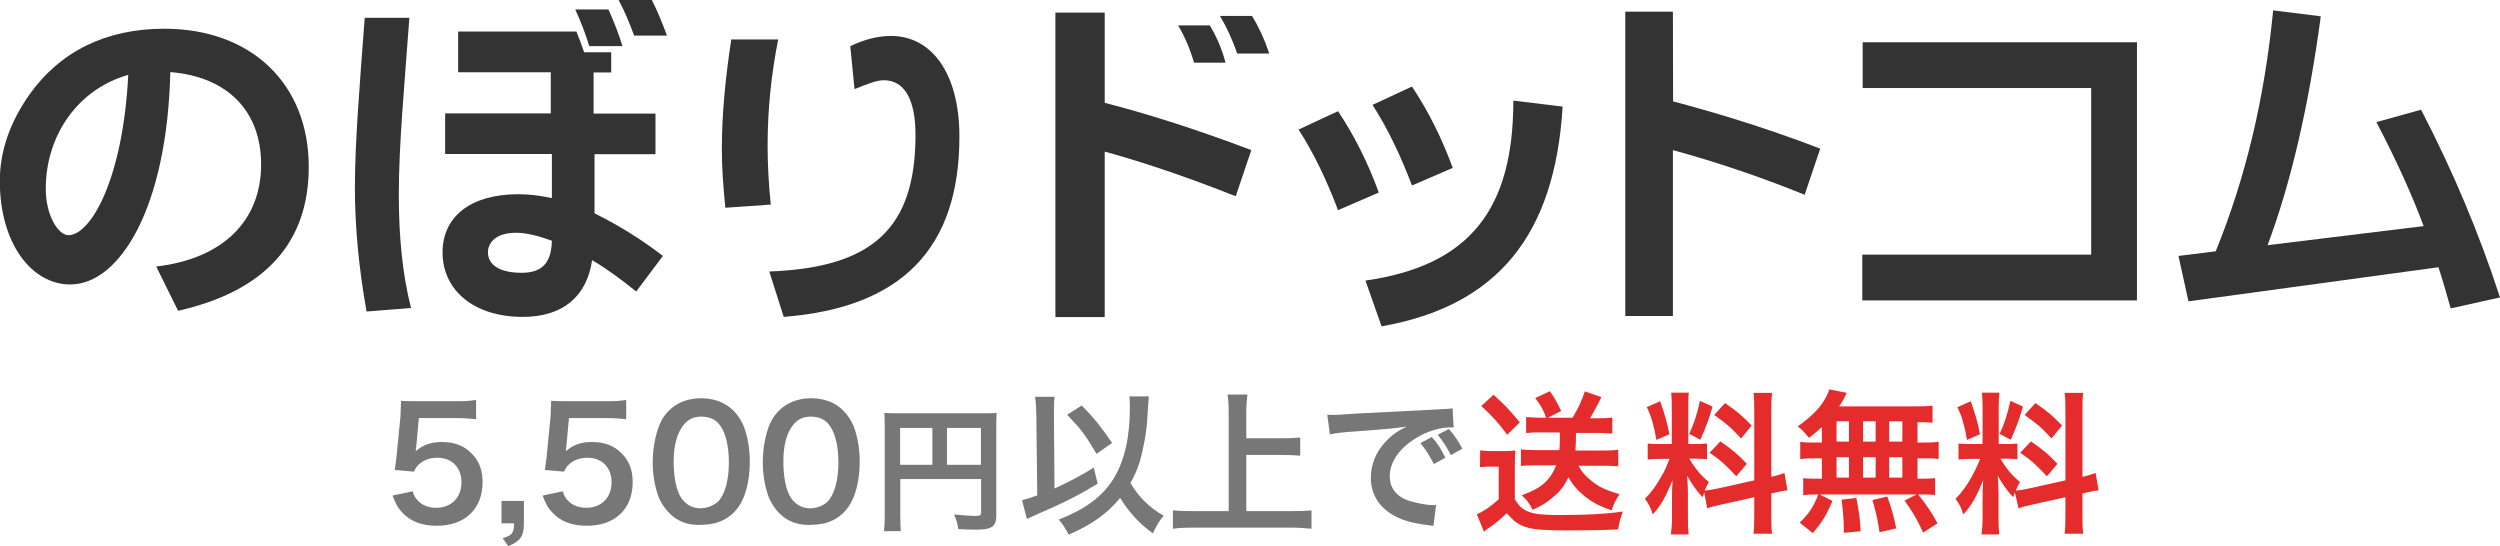 <?xml version="1.0" encoding="utf-8"?>
<!-- Generator: Adobe Illustrator 23.0.2, SVG Export Plug-In . SVG Version: 6.00 Build 0)  -->
<svg version="1.1" id="レイヤー_1" xmlns="http://www.w3.org/2000/svg" xmlns:xlink="http://www.w3.org/1999/xlink" x="0px"
	 y="0px" viewBox="0 0 1349 294.7" style="enable-background:new 0 0 1349 294.7;" xml:space="preserve">
<style type="text/css">
	.st0{fill:#777777;}
	.st1{fill:#E52C2C;}
	.st2{fill:#333333;}
</style>
<g>
	<path class="st0" d="M222.7,265.1c0.7,2.4,1.3,3.5,2.5,4.7c2.3,2.7,5.8,4.2,10.2,4.2c8.1,0,13.6-5.5,13.6-13.7
		c0-8.1-5.2-13.3-13-13.3c-4,0-7.7,1.3-10.2,3.8c-1.2,1.2-1.6,2-2.5,3.7l-10.3-0.9c0.8-5.9,0.9-6.2,1.1-8.5l2-20.5
		c0.1-1.5,0.2-4.3,0.3-8.3c2.5,0.1,4.3,0.2,8.7,0.2h20.3c5.7,0,7.8-0.1,11.5-0.7v10.4c-3.6-0.4-6.8-0.6-11.4-0.6H226l-1.3,14.4
		c-0.1,0.7-0.2,1.9-0.4,3.5c4-3.5,8.3-5,14.1-5c6.7,0,12.1,2,16.1,6.2c4,3.9,5.9,8.9,5.9,15.5c0,14.4-9.5,23.5-24.7,23.5
		c-8.1,0-14.2-2.3-18.7-7.2c-2.3-2.4-3.4-4.4-5.2-9.1L222.7,265.1z"/>
	<path class="st0" d="M303.7,265.1c0.7,2.4,1.3,3.5,2.5,4.7c2.3,2.7,5.8,4.2,10.2,4.2c8.1,0,13.6-5.5,13.6-13.7
		c0-8.1-5.2-13.3-13-13.3c-4,0-7.7,1.3-10.2,3.8c-1.2,1.2-1.6,2-2.5,3.7l-10.3-0.9c0.8-5.9,0.9-6.2,1.1-8.5l2-20.5
		c0.1-1.5,0.2-4.3,0.3-8.3c2.5,0.1,4.3,0.2,8.7,0.2h20.3c5.7,0,7.8-0.1,11.5-0.7v10.4c-3.6-0.4-6.8-0.6-11.4-0.6H307l-1.3,14.4
		c-0.1,0.7-0.2,1.9-0.4,3.5c4-3.5,8.3-5,14.1-5c6.7,0,12.1,2,16.1,6.2c4,3.9,5.9,8.9,5.9,15.5c0,14.4-9.5,23.5-24.7,23.5
		c-8.1,0-14.2-2.3-18.7-7.2c-2.3-2.4-3.4-4.4-5.2-9.1L303.7,265.1z"/>
	<path class="st0" d="M282.7,282.3c0,7.1-1.9,9.7-8.4,12.4l-3.1-4.3c5-1.4,6.2-2.8,6.2-8h-6.8v-12.1h12.1V282.3L282.7,282.3
		L282.7,282.3z"/>
	<path class="st0" d="M361.1,276.8c-2.5-2.5-4.4-5.5-5.6-8.3c-2.2-5.9-3.3-12.4-3.3-19.1c0-8.7,2.1-17.8,5-23
		c4.4-7.4,11.8-11.5,21.1-11.5c7.1,0,13.1,2.3,17.5,6.7c2.5,2.5,4.3,5.5,5.5,8.3c2.2,5.8,3.3,12.4,3.3,19.2
		c0,10.2-2.3,19.1-6.1,24.4c-4.6,6.5-11.5,9.7-20.1,9.7C371.4,283.6,365.5,281.4,361.1,276.8z M387.5,270.6
		c3.7-3.8,5.8-11.5,5.8-21.2c0-9.6-2.1-17.2-5.8-21.1c-2-2.3-5.4-3.5-9.1-3.5c-3.9,0-6.8,1.3-9.3,4.2c-3.6,4.3-5.6,11-5.6,20.1
		c0,8.5,1.5,15.9,4.2,19.7c2.5,3.6,6,5.5,10.5,5.5C382,274.1,385.3,272.6,387.5,270.6z"/>
	<path class="st0" d="M420.4,276.8c-2.5-2.5-4.3-5.5-5.5-8.3c-2.2-5.9-3.3-12.4-3.3-19.1c0-8.7,2-17.8,5-23
		c4.4-7.4,11.8-11.5,21.1-11.5c7.1,0,13.1,2.3,17.4,6.7c2.5,2.5,4.3,5.5,5.5,8.3c2.2,5.8,3.3,12.4,3.3,19.2
		c0,10.2-2.3,19.1-6.1,24.4c-4.5,6.5-11.5,9.7-20,9.7C430.7,283.6,424.8,281.4,420.4,276.8z M446.6,270.6c3.7-3.8,5.8-11.5,5.8-21.2
		c0-9.6-2.1-17.2-5.8-21.1c-2.1-2.3-5.4-3.5-9.1-3.5c-3.9,0-6.8,1.3-9.3,4.2c-3.6,4.3-5.5,11-5.5,20.1c0,8.5,1.5,15.9,4.2,19.7
		c2.5,3.6,6,5.5,10.5,5.5C441.4,274.1,444.7,272.6,446.6,270.6z"/>
	<path class="st0" d="M485.8,278.2c0,4.6,0.1,6.8,0.3,8.4H477c0.3-2.4,0.4-5,0.4-8.7v-48c0-3.2-0.1-4.8-0.2-7.1
		c2.4,0.2,4.3,0.2,8.1,0.2h44.5c4,0,6.2,0,8-0.2c-0.2,2.2-0.2,4-0.2,8v47.1c0,3.7-0.8,5.8-3.1,6.8c-1.4,0.7-3.7,1.1-7.7,1.1
		c-2.8,0-6.8-0.1-9.7-0.3c-0.4-2.8-0.9-4.8-2.3-7.9c4.7,0.4,8.4,0.8,11.2,0.8s3.4-0.2,3.4-2.1v-17.8h-43.6L485.8,278.2L485.8,278.2z
		 M503.1,230.9h-17.4v19.9h17.4V230.9z M529.3,250.8v-19.9H511v19.9H529.3z"/>
	<path class="st0" d="M559.2,223.9c-0.1-4.3-0.2-6.8-0.7-9.8H569c-0.2,2.3-0.3,4.7-0.3,8.1v1.9l0.3,39.5c7.5-3.4,15.7-7.7,21.2-11.3
		l2.1,8.7c-10.2,6.2-17.2,9.8-32.4,16.4c-3.2,1.4-3.7,1.6-5.8,2.6l-2.6-10.1c2.8-0.7,4.3-1.2,8.2-2.6L559.2,223.9z M619.9,213.9
		c-0.1,0.9-0.1,0.9-0.8,11.5c-0.3,7.4-2.1,16.6-3.9,23.1c-1.3,4.3-2.8,7.9-5.2,12.1c4.2,7.3,10,13.1,17.9,17.7
		c-2.4,2.7-4,5.6-5.8,9.5c-7.3-5.2-12.8-11.3-17.7-19.1c-6.7,8.3-15.3,14.4-27.7,19.8c-2-3.7-3.4-5.9-5.4-8.1
		c14.4-5.7,23.5-12.4,29.5-22s8.9-22.5,8.9-38.9c0-2.6-0.1-3.6-0.3-5.6H619.9z M583.7,218.8c6.5,6.6,10.3,11.3,16.4,20.2l-8.4,5.9
		c-6.2-10.4-8.2-13.1-15.9-21.1L583.7,218.8z"/>
	<path class="st0" d="M672.8,275.8h23.7c4.4,0,8.1-0.1,11.2-0.4v9.9c-3.5-0.3-6.8-0.6-11-0.6h-52.4c-3.8,0-7.7,0.1-11.4,0.6v-9.9
		c3.3,0.3,6.7,0.4,11.4,0.4H663v-53.4c0-3.6-0.1-6.1-0.6-9.5h10.7c-0.3,3.1-0.6,5.8-0.6,9.5v14.1H692c3.6,0,6.6-0.1,9.6-0.4v9.8
		c-3.1-0.3-6.1-0.4-9.6-0.4h-19.5v30.3H672.8L672.8,275.8z"/>
	<path class="st0" d="M716.2,223.8c1.9,0.1,2.7,0.1,3.2,0.1c1.4,0,1.4,0,13.7-0.8c4.6-0.2,18.3-0.9,41.2-2.1c6.8-0.3,8-0.4,9.5-0.7
		l0.6,10.4c-0.9-0.1-0.9-0.1-1.6-0.1c-4.8,0-11,1.6-16.3,4.4c-10.5,5.6-16.6,13.7-16.6,22c0,6.5,4,11.4,11,13.4
		c4,1.2,9.4,2.2,12.4,2.2c0.1,0,0.8,0,1.6-0.1l-1.4,11.3c-0.9-0.2-1.4-0.2-2.7-0.4c-9.2-1.2-14.2-2.6-19.3-5.6
		c-7.5-4.3-11.8-11.4-11.8-19.9c0-7.1,2.7-14,7.9-19.5c3.2-3.4,6.1-5.7,11.5-8.2c-6.7,0.9-10,1.3-27.8,2.6
		c-5.6,0.3-10.5,0.9-13.7,1.6L716.2,223.8z M772.6,235.8c3.4,3.8,4.7,6,7.3,11.2l-6.2,3.4c-2.5-4.8-4.4-7.9-7.3-11.3L772.6,235.8z
		 M782.9,245.6c-2.3-4.5-4.3-7.5-7.1-11l6-3.1c3.2,3.5,4.8,6.1,7.3,10.6L782.9,245.6z"/>
	<path class="st1" d="M798.7,243c2.2,0.3,3.5,0.4,6.6,0.4h6.2c2.2,0,4.3-0.1,6.2-0.3c-0.2,2.5-0.3,4.5-0.3,8.9v17.3
		c1.6,2.7,2.5,3.9,4.6,5.4c3.8,2.5,8.1,3.2,20.6,3.2c14.1,0,24.5-0.6,33.1-1.9c-1.5,4.4-1.9,5.4-2.5,9.7c-3.3,0.1-3.3,0.1-9.2,0.3
		c-2.5,0.1-14.5,0.2-18.7,0.2c-10.1,0-17.1-0.4-20.6-1.4c-5.2-1.4-7.7-3.3-11.6-7.9c-3.5,3.3-6,5.5-9.6,7.9
		c-0.6,0.3-2.1,1.4-2.7,2.2l-3.9-9.5c3.6-1.5,7.8-4.4,11.8-8.1v-17.6h-4.5c-2.2,0-3.5,0.1-5.6,0.3L798.7,243L798.7,243z M805.9,213
		c6.1,5.6,7.4,6.8,14.2,14.9l-6.8,6.7c-5-6.7-7.9-9.9-14-15.5L805.9,213z M830.9,233.3c-2.7,0-5,0.1-7.4,0.4V225
		c2.3,0.2,4.7,0.4,7.5,0.4h3.3c-1.6-4.4-2.8-6.6-5.9-10.6l7.9-3.7c2.5,3.5,4.3,6.7,6.1,10.7l-7.2,3.6h13.3c3.1-4.8,5-9.4,6.7-14.2
		l8.9,3.1c-0.9,1.9-0.9,1.9-2.8,5.5c-1.2,2.2-2.1,3.8-3.3,5.9h4.7c3.1,0,4.8-0.1,7.3-0.4v8.7c-2.7-0.2-5.2-0.4-7.9-0.4h-11.7
		c0,4.5-0.1,6.3-0.3,9.5h15.7c3.1,0,5.2-0.1,7.4-0.4v8.9c-2.7-0.2-5.4-0.3-8.1-0.3h-13.4c1.9,3.3,3.9,5.8,7,8.1
		c4,3.4,7.7,5,15.2,7.3c-2.1,3.1-3.4,5.6-4.2,8.7c-7.7-2.7-11-4.6-15.6-8.5c-3.4-2.8-5.7-5.7-7.8-9.3c-2.1,4.3-4,7.1-7.5,10
		c-3.6,3.3-6.6,5.2-11.9,7.5c-1.4-3.3-3.4-5.8-5.8-7.8c5.9-2.3,9.3-4,12.1-6.5s5-5.8,6.5-9.7h-11.3c-2.7,0-5.5,0.1-7.7,0.3v-8.9
		c2.3,0.2,4.8,0.4,7.7,0.4h13c0.3-2.8,0.3-3.8,0.3-9.5L830.9,233.3L830.9,233.3z"/>
	<path class="st1" d="M919.6,265.6c-0.3,1.1-0.4,1.5-0.9,2.7c-3.5-3.8-5.8-7.1-8.3-11.6c0.3,5.7,0.4,6.8,0.4,9.5v13.7
		c0,3.9,0.1,6.1,0.4,8.5h-9.6c0.3-2.6,0.6-5.2,0.6-8.7v-10.6c0-3.4,0.1-7.2,0.3-10c-3.7,9.2-6.3,13.7-10.7,18.5
		c-0.9-3.3-2.4-6.2-4.2-8.4c3.5-3.6,6.1-7.2,8.9-12.2c1.9-3.2,2.1-3.8,4.4-9.4h-4.4c-3.6,0-5.6,0.1-7.4,0.4v-8.7
		c2,0.3,3.6,0.3,7.4,0.3h5.6V220c0-3.7-0.1-6.1-0.3-8.1h9.5c-0.3,2.2-0.3,4-0.3,8v19.7h3.8c3.2,0,4.5-0.1,6.3-0.3v8.5
		c-2.1-0.2-3.6-0.3-6.5-0.3h-3.1c3.2,5.2,6.1,8.9,10.6,12.6c-1.2,2.1-1.4,2.7-2.3,4.6c2-0.1,4.7-0.6,7.5-1.2l19.3-4.3v-37.6
		c0-4.7-0.1-7.1-0.4-9.6h10c-0.3,2.7-0.4,4.8-0.4,9.5v35.8c3.4-0.8,4.8-1.2,7.1-2.1l1.6,9.4c-2.3,0.2-4.5,0.7-7.9,1.5l-0.8,0.1v12.1
		c0,4.6,0.1,7.1,0.4,9.7h-10c0.3-2.7,0.4-4.7,0.4-9.8v-9.9l-17.5,3.9c-3.6,0.8-6,1.4-7.9,2.1L919.6,265.6z M895.8,216.5
		c2.6,7.3,3.8,11.5,5,17.8l-7,3.1c-1.3-7.5-2.7-12.7-5.2-17.7L895.8,216.5z M924.1,219.4c-2.2,7.5-3.3,10.4-6.6,17.9l-6-3.2
		c2.6-5.6,4-9.8,5.8-17.8L924.1,219.4z M928.3,238.2c6.5,4.4,10.1,7.5,14.3,12.1l-5.7,6.7c-5.8-6.2-8.5-8.7-14.4-12.7L928.3,238.2z
		 M930.8,217.5c7.1,4.8,9.7,7.3,14.4,12.1l-5.7,7c-6.1-6.5-6.5-6.8-14.5-12.7L930.8,217.5z"/>
	<path class="st1" d="M982.9,230.5c-2.3,2.3-3.6,3.3-6.8,5.8c-2.5-3.2-3.6-4.3-6-6.2c7.8-5.7,12.4-10.3,15.3-16
		c0.7-1.4,1.4-2.7,1.6-4l9.6,1.9c-0.6,0.9-0.6,0.9-1.6,3.1c-0.8,1.4-1.4,2.5-2.6,4.2h40c5,0,7.8-0.1,10.4-0.4v9.2
		c-2.7-0.2-3.8-0.3-8.1-0.3v11h3.3c3.8,0,5.8-0.1,8.1-0.4v9.3c-2.4-0.4-4.3-0.4-8.1-0.4h-3.3v11h1.6c3.8,0,5.8-0.1,7.9-0.3v9.2
		c-2.2-0.4-4-0.4-7.7-0.4h-56.2c-3.3,0-5,0.1-7.3,0.4V258c2.3,0.3,4.3,0.3,8.1,0.3h2v-11h-3.6c-3.7,0-5.7,0.1-8.1,0.4v-9.3
		c2.4,0.4,4.2,0.4,8.1,0.4h3.6V231H983L982.9,230.5L982.9,230.5L982.9,230.5z M971.1,282c5-4.8,7.4-8.4,10.2-15.5l7.5,3.8
		c-3.4,8-5.6,11.4-10.6,17.4L971.1,282z M991,238.3h6.7v-11H991V238.3z M991,257.7h6.7v-11H991V257.7z M994.9,287.5
		c0-1.3,0-2.5,0-3.4c0-3.2-0.6-10.5-1.2-14.5l8-0.9c1.4,7.5,2,11.2,2.3,18L994.9,287.5z M1012.1,238.3v-11h-6.8v11H1012.1z
		 M1012.1,257.7v-11h-6.8v11H1012.1z M1014.2,287.2c-1.2-8-1.9-10.3-3.8-17.4l8-1.9c2.3,6.5,3.4,10.2,4.8,17.2L1014.2,287.2z
		 M1026.5,238.3v-11h-7.1v11H1026.5z M1026.5,257.7v-11h-7.1v11H1026.5z M1037.7,287.4c-3.1-6.8-5-10.3-10-17.3l7.1-3.6
		c4.7,5.9,7.3,9.6,10.7,15.9L1037.7,287.4z"/>
	<path class="st1" d="M1087.2,265.6c-0.3,1.1-0.4,1.5-0.9,2.7c-3.5-3.8-5.8-7.1-8.3-11.6c0.3,5.7,0.4,6.8,0.4,9.5v13.7
		c0,3.9,0.1,6.1,0.4,8.5h-9.6c0.3-2.6,0.6-5.2,0.6-8.7v-10.6c0-3.4,0.1-7.2,0.3-10c-3.7,9.2-6.3,13.7-10.7,18.5
		c-0.9-3.3-2.4-6.2-4.2-8.4c3.5-3.6,6.1-7.2,8.9-12.2c1.6-3.2,2.1-3.8,4.4-9.4h-4.3c-3.6,0-5.6,0.1-7.4,0.4v-8.7
		c2,0.3,3.6,0.3,7.4,0.3h5.6V220c0-3.7-0.1-6.1-0.4-8.1h9.5c-0.3,2.2-0.4,4-0.4,8v19.7h3.8c3.2,0,4.5-0.1,6.3-0.3v8.5
		c-2.1-0.2-3.6-0.3-6.6-0.3h-2.6c3.1,5.2,6.1,8.9,10.6,12.6c-1.2,2.1-1.4,2.7-2.3,4.6c2-0.1,4.7-0.6,7.5-1.2l19.3-4.3v-37.6
		c0-4.7-0.1-7.1-0.4-9.6h10c-0.4,2.7-0.4,4.8-0.4,9.5v35.8c3.4-0.8,4.8-1.2,7.1-2.1l1.6,9.4c-2.2,0.2-4.5,0.7-7.9,1.5l-0.8,0.1v12.1
		c0,4.6,0.1,7.1,0.4,9.7h-10c0.3-2.7,0.4-4.7,0.4-9.8v-9.9l-17.5,3.9c-3.6,0.8-6,1.4-7.8,2.1L1087.2,265.6z M1063.4,216.5
		c2.6,7.3,3.8,11.5,5,17.8l-7,3.1c-1.3-7.5-2.7-12.7-5.2-17.7L1063.4,216.5z M1091.6,219.4c-2.2,7.5-3.3,10.4-6.6,17.9l-6-3.2
		c2.6-5.6,4-9.8,5.8-17.8L1091.6,219.4z M1095.9,238.2c6.5,4.4,10.1,7.5,14.3,12.1l-5.7,6.7c-5.8-6.2-8.5-8.7-14.4-12.7
		L1095.9,238.2z M1098.3,217.5c7.1,4.8,9.7,7.3,14.4,12.1l-5.7,7c-6.1-6.5-6.5-6.8-14.5-12.7L1098.3,217.5z"/>
</g>
<g>
	<path class="st2" d="M84.3,143.8c36.3-4.2,56.6-24.9,56.6-55.1c0-28.5-17.9-47.3-49-49.8c-1.7,73-27.2,114.6-54,114.6
		c-20.7,0-38-21.9-38-55.9c0-16,5.5-31.7,16-46.6c16.7-23.4,41.4-35.5,72.8-35.5c46.7,0,77.9,29.6,77.9,74.5
		c0,41-23.6,67.1-70.5,77.7L84.3,143.8z M24.7,101.8c0,15,7,25.1,12.2,25.1c12.2,0,29.5-30.6,32.3-86.5
		C42,48.1,24.7,73.1,24.7,101.8z"/>
	<path class="st2" d="M197.8,168.1c-4-22.4-6.3-44.7-6.3-66.9c0-23.8,2.5-54.2,5.3-91.6h24.1c-2.7,36.9-5.7,68.6-5.7,95.4
		c0,22.4,1.9,42.8,6.6,61.2L197.8,168.1z M329.8,39.1h-9.5v22.2h33.4v21.9h-32.9v31.9c12.7,6.3,25.1,13.9,36.9,23l-14.4,19.2
		c-8.7-7-16.5-12.7-23.8-16.9c-2.9,19.8-16,30.6-37.4,30.6c-26.4,0-43.3-14.4-43.3-34.8c0-19.2,15-31.4,40.9-31.4
		c6.1,0,12.2,0.8,18.1,2.1V83.1h-57.6V61.2h57V39h-50V17H311c1.5,3.6,2.9,7.4,4.2,11.2h14.6L329.8,39.1L329.8,39.1z M278.3,125.6
		c-9.5,0-15,4.4-15,10.6c0,7,6.7,11,18.2,11c10.8,0,16-5.1,16.3-17.3C290.1,127.1,283.8,125.6,278.3,125.6z M318,24.9
		c-2.1-6.7-4.6-13.3-7.6-19.8h17.9c3,6.5,5.5,13.1,7.6,19.8H318z M342.2,19.2c-2.7-7.2-5.3-13.5-8.4-19.2h17.9
		c3,5.7,5.5,12,8.2,19.2H342.2z"/>
	<path class="st2" d="M391.4,112.1c-1.1-10.8-1.9-21.3-1.9-31.5c0-18.6,1.9-38.6,5.1-59.3h25.3c-3.8,19.2-5.7,38.2-5.7,57.2
		c0,10.5,0.6,21.1,1.7,31.9L391.4,112.1z M415.1,146.5c55.7-2.1,78.9-23.2,78.9-73.7c0-19.4-6.1-29.5-17.1-29.5
		c-3.8,0-8.7,1.9-15.8,4.8l-2.3-23.2c7.6-3.6,14.8-5.5,22-5.5c21.9,0,36.9,20.1,36.9,54.3c0,60.4-31.2,92.3-94.8,97.3L415.1,146.5z"
		/>
	<path class="st2" d="M596.2,55.5c20.5,5.3,46.9,13.3,79,25.5l-8.4,24.9c-32.5-12.9-56.2-20.1-70.7-24.1v89.3h-26.6V6.8h26.6v48.7
		H596.2z M644.3,33.8c-2.1-7.2-4.9-13.9-8.6-20.1h17.1c3.8,6.3,6.6,12.9,8.5,20.1H644.3z M667.6,28.9c-2.5-7.2-5.5-13.9-9.3-20.3
		h17.3c3.6,5.9,6.7,12.5,9.3,20.3H667.6z"/>
	<path class="st2" d="M722,113.4c-6.1-16.2-13.1-30.8-21.3-43.5L722,60c8.5,12.7,16,27.4,22,43.9L722,113.4z M736.8,151.4
		c55.7-8,79.8-37.8,79.8-97.1l26.6,3.2C839,127,808,165,745.5,176.1L736.8,151.4z M761.9,100.1c-6.1-16.1-13.1-30.8-21.3-43.5
		l21.3-9.9c9.1,13.7,16.2,28.1,22,43.9L761.9,100.1z"/>
	<path class="st2" d="M902.8,54.7c20.7,5.5,47.5,13.3,79.4,25.5l-8.4,24.9c-23.9-9.7-47.7-17.7-71.1-24.1v89.5H877V6.3h25.7
		L902.8,54.7L902.8,54.7z"/>
	<path class="st2" d="M1153.1,162.1h-148.2v-24.7h123.5V47.5h-123.3V22.8h148V162.1z"/>
	<path class="st2" d="M1175.5,138.1l20.1-2.5c16.2-39.7,26.4-82.8,31-130l25.7,3.2c-6.5,48.3-16,89.5-28.7,123.5l84.2-10.3
		c-5.5-14.8-13.7-33.6-25.5-56.1l24.1-6.7c17.3,33.3,31.5,67.1,42.6,101.3l-26.6,5.9c-2.1-7.4-4.2-14.8-6.6-22.2l-134.9,18.4
		L1175.5,138.1z"/>
</g>
</svg>
